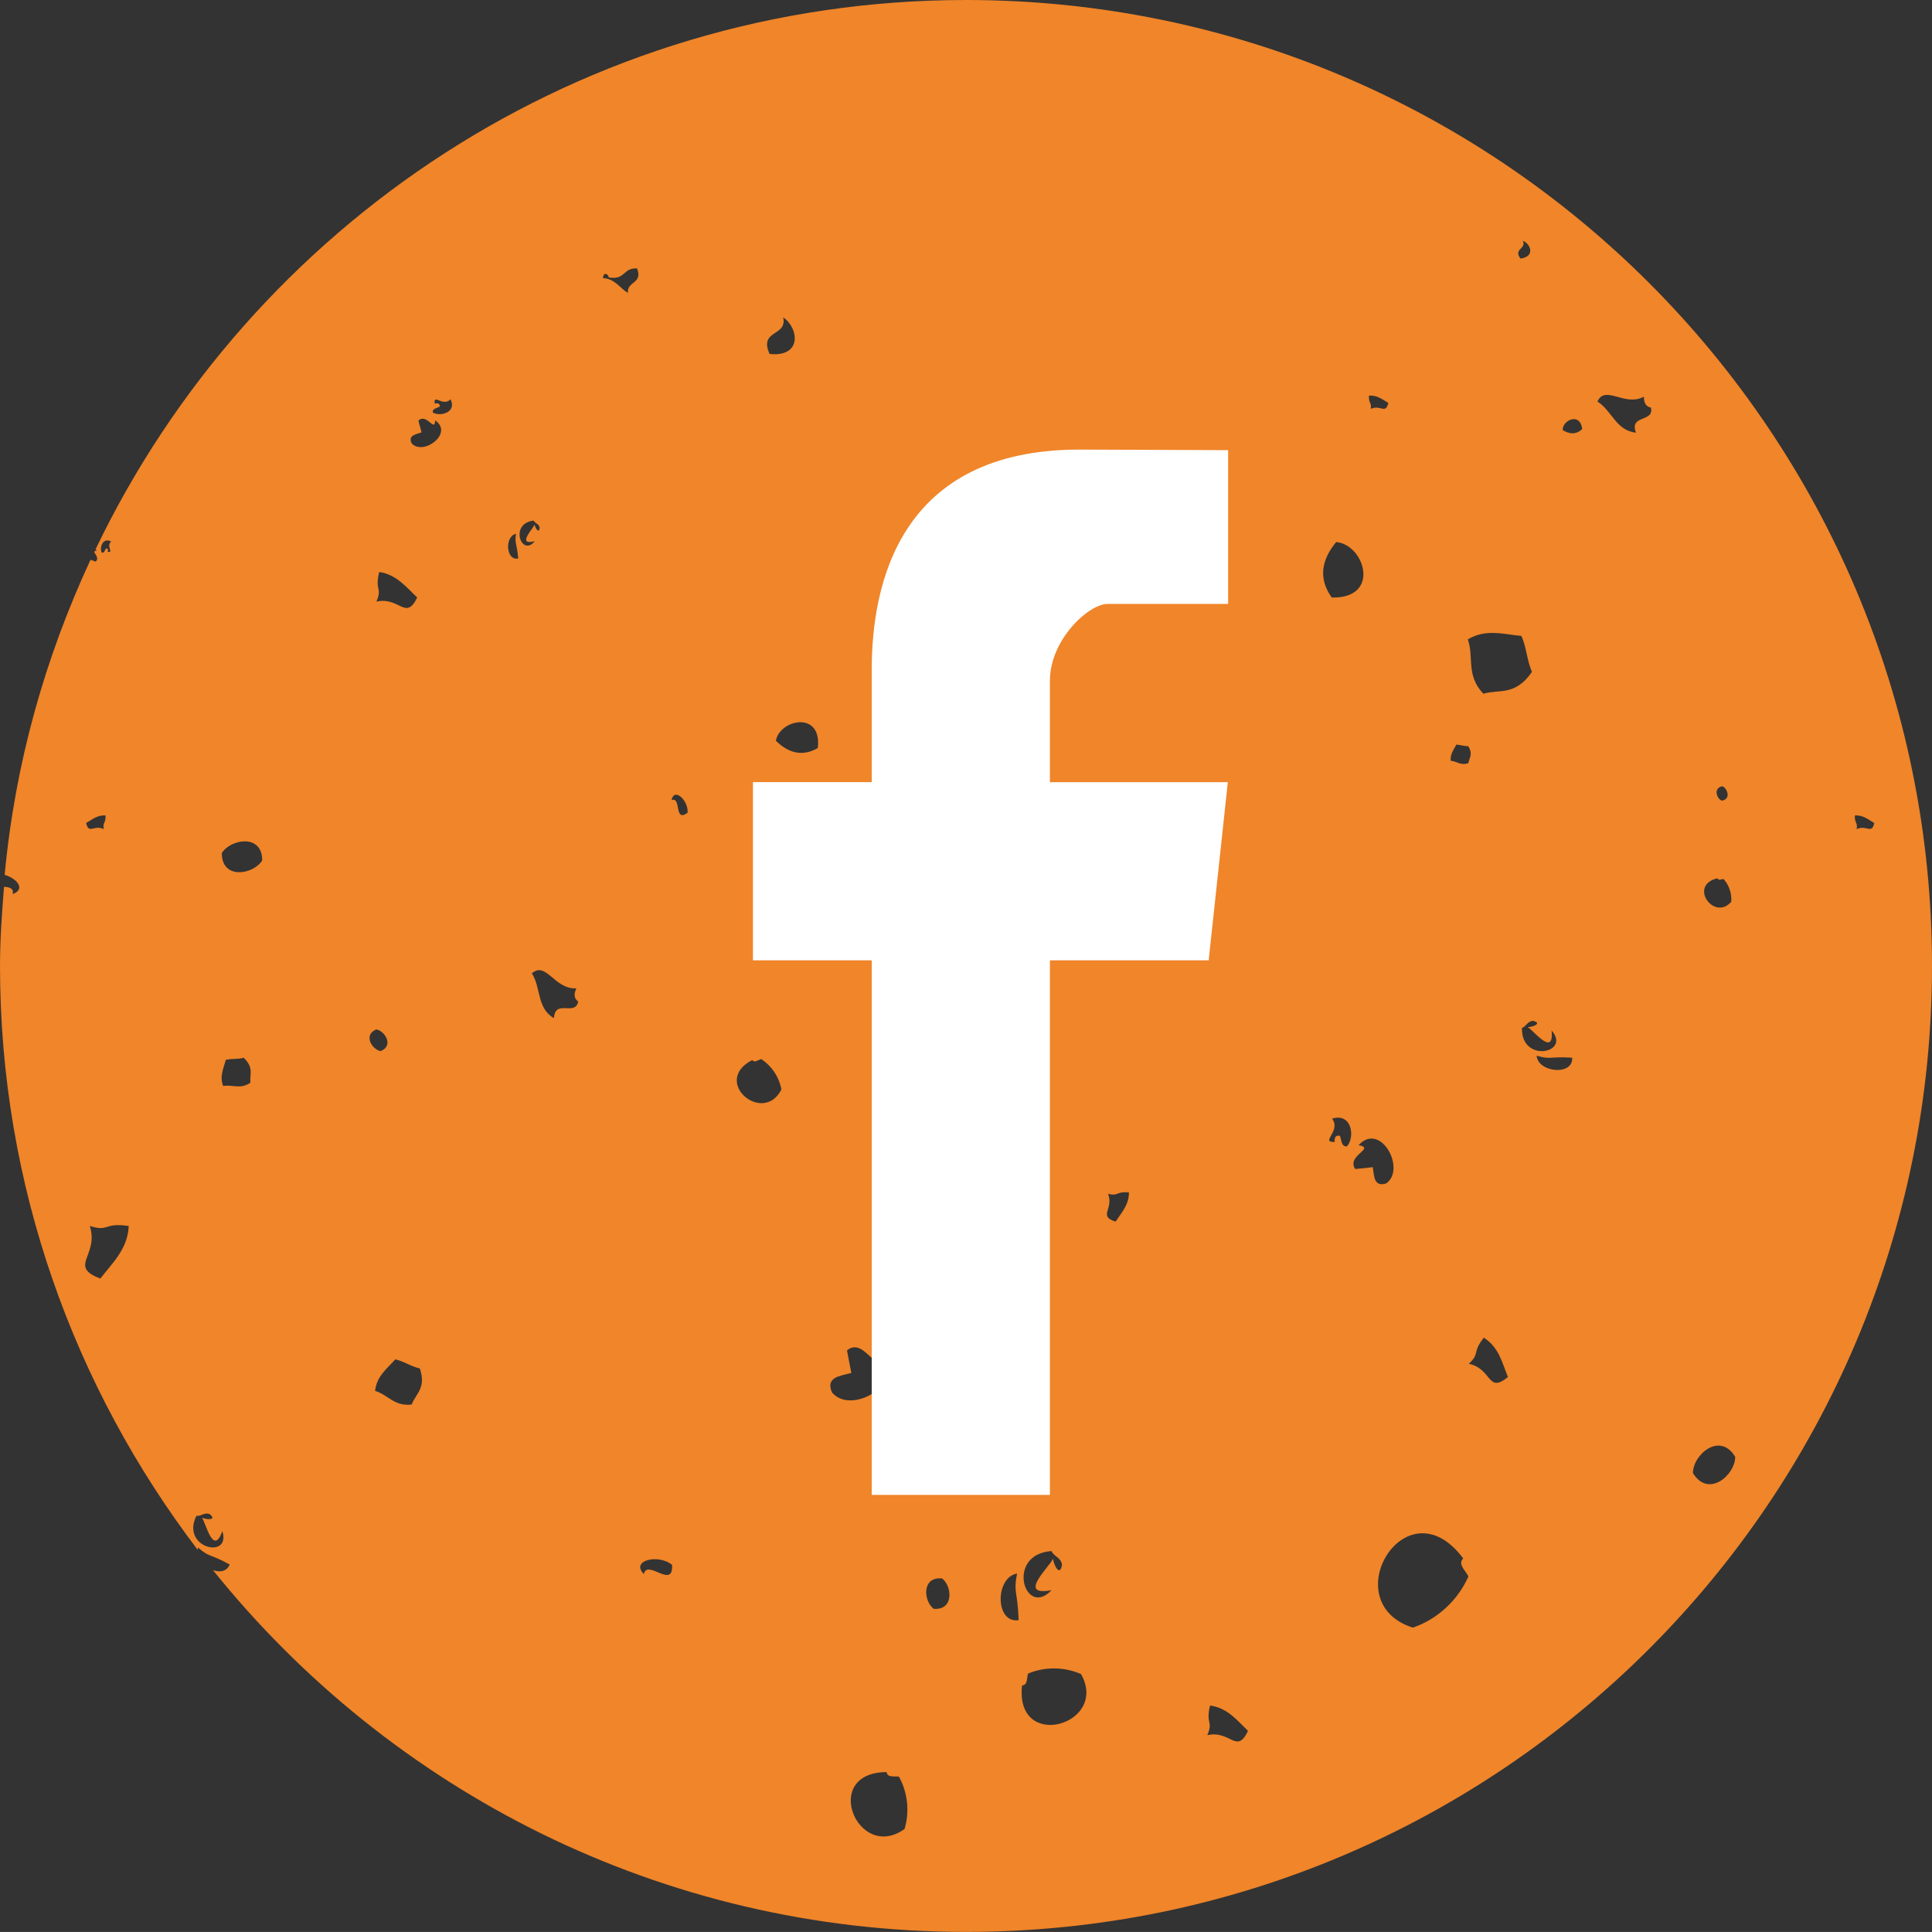 <?xml version="1.0" encoding="utf-8"?>
<!-- Generator: Adobe Illustrator 16.0.0, SVG Export Plug-In . SVG Version: 6.00 Build 0)  -->
<!DOCTYPE svg PUBLIC "-//W3C//DTD SVG 1.1//EN" "http://www.w3.org/Graphics/SVG/1.1/DTD/svg11.dtd">
<svg version="1.1" id="Layer_1" xmlns="http://www.w3.org/2000/svg" xmlns:xlink="http://www.w3.org/1999/xlink" x="0px" y="0px"
	 width="64.997px" height="64.995px" viewBox="479.5 351.787 64.997 64.995" enable-background="new 479.5 351.787 64.997 64.995"
	 xml:space="preserve">
<rect x="479.5" y="351.787" width="64.997" height="64.995" fill="#333333" stroke="none"/>
<g>
	<path fill="#F08529" d="M512,351.787c-12.923,0-24.05,7.561-29.286,18.482c0.014,0.017,0.028,0.024,0.042,0.046
		c-0.055-0.004-0.063,0.008-0.075,0.021c-0.003,0.008-0.008,0.019-0.011,0.023c0.02,0.068,0.177,0.201,0.051,0.322
		c-0.062-0.021-0.117-0.042-0.176-0.062c-1.523,3.278-2.538,6.839-2.888,10.6c0.415,0.121,0.718,0.487,0.268,0.647
		c0.046-0.196-0.104-0.233-0.29-0.245c-0.07,0.879-0.135,1.763-0.135,2.662c0,7.392,2.496,14.184,6.653,19.647
		c0.007-0.028,0-0.055,0.01-0.08c0.396,0.347,0.382,0.195,1.063,0.571c-0.096,0.241-0.334,0.271-0.562,0.188
		c5.957,7.416,15.084,12.172,25.334,12.172c17.949,0,32.499-14.552,32.499-32.499C544.498,366.338,529.948,351.787,512,351.787z
		 M483.24,370.008c-0.185,0.153,0.108,0.399-0.121,0.339c0.021-0.047,0.026-0.104-0.05-0.112c-0.045,0.06-0.061,0.17-0.146,0.142
		C482.835,370.201,482.969,369.852,483.24,370.008z M483.053,379.221c0,0.298-0.105,0.219-0.062,0.46
		c-0.33-0.162-0.504,0.19-0.593-0.206C482.597,379.361,482.778,379.199,483.053,379.221z M482.876,394.801
		c-1.096-0.412-0.034-0.771-0.355-1.77c0.66,0.21,0.461-0.127,1.31,0.002C483.796,393.807,483.285,394.271,482.876,394.801z
		 M486.107,402.785c0.168,0.016,0.25-0.122,0.44-0.064c0.257,0.201-0.055,0.205-0.254,0.127c0.137,0.172,0.378,1.315,0.688,0.449
		C487.281,404.267,485.567,403.865,486.107,402.785z M487.925,388.211c-0.343,0.238-0.604,0.053-0.916,0.112
		c-0.132-0.323,0.016-0.595,0.085-0.878c0.213-0.053,0.399-0.014,0.605-0.072C488.053,387.712,487.892,387.941,487.925,388.211z
		 M486.961,380.487c0.298-0.476,1.363-0.659,1.36,0.247C488.025,381.213,486.961,381.394,486.961,380.487z M530.732,359.887
		c0.267,0.105,0.424,0.532-0.08,0.6C530.402,360.15,530.863,360.168,530.732,359.887z M530.685,373.181
		c0.175,0.404,0.179,0.799,0.353,1.212c-0.573,0.823-1.097,0.571-1.634,0.733c-0.595-0.627-0.309-1.215-0.523-1.828
		C529.494,372.929,530.092,373.13,530.685,373.181z M526.206,365.341c-0.093,0.4-0.262,0.046-0.591,0.202
		c0.035-0.238-0.068-0.151-0.062-0.445C525.823,365.073,526.004,365.225,526.206,365.341z M514.875,403.969
		c0.088,0.191,0.301,0.201,0.354,0.45c-0.058,0.416-0.264,0.071-0.305-0.193c-0.104,0.266-1.229,1.278-0.05,1.059
		C513.976,406.243,513.312,404.076,514.875,403.969z M505.848,362.464c0.525,0.35,0.649,1.345-0.457,1.231
		C505.021,362.867,505.996,363.119,505.848,362.464z M492.258,371.031c0.584,0.085,0.903,0.504,1.278,0.857
		c-0.388,0.797-0.588-0.033-1.371,0.138C492.368,371.542,492.102,371.671,492.258,371.031z M492.16,386.419
		c0.29,0.054,0.599,0.543,0.145,0.731C492.017,387.094,491.709,386.602,492.16,386.419z M493.35,399.038
		c-0.587,0.072-0.794-0.328-1.231-0.459c0.055-0.5,0.403-0.747,0.68-1.06c0.302,0.067,0.521,0.24,0.824,0.305
		C493.848,398.482,493.489,398.672,493.35,399.038z M493.353,366.707c-0.137-0.269,0.12-0.303,0.329-0.373
		c-0.037-0.135-0.072-0.264-0.106-0.397c0.277-0.267,0.552,0.415,0.562-0.007C494.771,366.352,493.756,367.131,493.353,366.707z
		 M494.061,365.664c-0.025-0.133,0.146-0.147,0.238-0.202c-0.008-0.119-0.086-0.113-0.173-0.097
		c-0.054-0.353,0.279,0.121,0.53-0.145C494.879,365.652,494.317,365.818,494.061,365.664z M496.859,369.745
		c-0.047,0.358,0.028,0.287,0.075,0.83C496.521,370.662,496.47,369.83,496.859,369.745z M497.452,369.301
		c0.052,0.098,0.165,0.098,0.203,0.231c-0.015,0.22-0.137,0.044-0.171-0.097c-0.052,0.143-0.613,0.715,0.006,0.56
		C497.05,370.542,496.621,369.402,497.452,369.301z M498.136,386.04c-0.584-0.334-0.433-1.038-0.743-1.505
		c0.479-0.429,0.756,0.545,1.498,0.502c-0.101,0.209-0.069,0.354,0.062,0.443C498.847,385.991,498.177,385.38,498.136,386.04z
		 M500.625,361.642c-0.28-0.167-0.44-0.483-0.84-0.498c0.014-0.23,0.185-0.136,0.195-0.023c0.566,0.097,0.474-0.332,0.953-0.303
		C501.135,361.339,500.581,361.249,500.625,361.642z M501.161,404.741c-0.459-0.456,0.483-0.688,0.948-0.309
		C502.162,405.276,501.274,404.224,501.161,404.741z M502.093,378.706c0.088-0.445,0.57,0.012,0.54,0.421
		C502.165,379.482,502.433,378.571,502.093,378.706z M504.807,387.449c0.076,0.107,0.196-0.004,0.302-0.032
		c0.357,0.233,0.605,0.61,0.679,1.024C505.172,389.652,503.423,388.168,504.807,387.449z M505.603,376.708
		c0.124-0.717,1.555-1.027,1.41,0.244C506.476,377.265,506.006,377.102,505.603,376.708z M508.141,397.976
		c-0.049-0.255-0.101-0.507-0.146-0.759c0.562-0.466,0.989,0.838,1.058,0.05c1.146,0.872-0.854,2.206-1.562,1.366
		C507.266,398.117,507.755,398.079,508.141,397.976z M509.931,413.318c-1.572,1.13-2.836-1.9-0.603-1.914
		c0.023,0.192,0.254,0.132,0.413,0.153C510.039,412.087,510.106,412.74,509.931,413.318z M508.947,396.761
		c-0.043-0.247,0.272-0.26,0.455-0.356c0.01-0.225-0.143-0.217-0.302-0.198c-0.069-0.663,0.508,0.26,1.01-0.207
		C510.462,396.84,509.405,397.088,508.947,396.761z M510.909,405.91c-0.34-0.262-0.409-1.087,0.285-1.021
		C511.534,405.148,511.598,405.971,510.909,405.91z M512.319,370.057c-0.34,0.137-0.241-0.479-0.639-0.248
		c-0.028-0.471,0.436-0.653,0.581-1.013c0.432,0.111-0.02,0.647,0.289,1.056C512.389,369.88,512.319,369.949,512.319,370.057z
		 M513.716,404.725c-0.128,0.675,0.019,0.56,0.053,1.568C512.973,406.413,512.973,404.85,513.716,404.725z M513.884,408.489
		c0.195-0.011,0.154-0.241,0.2-0.397c0.563-0.24,1.228-0.232,1.785,0.015C516.824,409.811,513.636,410.734,513.884,408.489z
		 M517.031,392.885c-0.601-0.188-0.051-0.419-0.254-0.934c0.362,0.089,0.241-0.084,0.703-0.049
		C517.484,392.32,517.229,392.584,517.031,392.885z M520.117,410.162c0.206-0.488-0.062-0.363,0.092-0.998
		c0.592,0.082,0.906,0.498,1.277,0.854C521.101,410.822,520.906,409.987,520.117,410.162z M524.451,370.024
		c0.958,0.076,1.521,1.903-0.148,1.865C523.829,371.229,523.978,370.596,524.451,370.024z M524.816,390.352
		c-0.196,0.02-0.181-0.213-0.241-0.357c-0.171-0.023-0.178,0.089-0.174,0.211c-0.508,0.008,0.231-0.359-0.086-0.785
		C524.976,389.212,525.096,390.035,524.816,390.352z M525.683,391.053c-0.199,0.024-0.39,0.045-0.59,0.063
		c-0.309-0.458,0.705-0.696,0.113-0.802c0.738-0.809,1.612,0.807,0.928,1.287C525.722,391.73,525.73,391.359,525.683,391.053z
		 M527.029,406.544c-2.653-0.854-0.223-4.905,1.697-2.327c-0.193,0.188,0.073,0.4,0.175,0.605
		C528.552,405.619,527.851,406.27,527.029,406.544z M528.305,377.38c-0.022-0.227,0.104-0.374,0.192-0.543
		c0.141,0.011,0.262,0.054,0.397,0.054c0.171,0.271,0.034,0.39,0.006,0.568C528.644,377.553,528.508,377.398,528.305,377.38z
		 M528.916,397.667c0.389-0.363,0.094-0.358,0.503-0.878c0.511,0.327,0.618,0.849,0.812,1.324
		C529.531,398.686,529.711,397.84,528.916,397.667z M530.703,386.371c0.151-0.061,0.176-0.219,0.368-0.241
		c0.314,0.069,0.038,0.205-0.175,0.213c0.194,0.103,0.889,1.027,0.805,0.114C532.369,387.217,530.666,387.564,530.703,386.371z
		 M531.196,387.303c0.498,0.143,0.425,0.018,1.196,0.068C532.428,387.988,531.24,387.871,531.196,387.303z M532.073,366.257
		c-0.016-0.333,0.592-0.614,0.655-0.035C532.522,366.418,532.301,366.394,532.073,366.257z M542.555,379.476
		c-0.087,0.396-0.264,0.044-0.593,0.206c0.041-0.241-0.063-0.162-0.063-0.46C542.177,379.199,542.354,379.361,542.555,379.476z
		 M537.448,378.238c0.175,0.082,0.292,0.44-0.025,0.485C537.244,378.647,537.138,378.29,537.448,378.238z M537.28,381.335
		c0.031,0.086,0.133,0.027,0.205,0.024c0.187,0.207,0.28,0.489,0.258,0.766C537.166,382.79,536.286,381.564,537.28,381.335z
		 M537.877,400.799c-0.004,0.619-0.908,1.396-1.423,0.543C536.457,400.724,537.362,399.942,537.877,400.799z M534.537,366.341
		c-0.666-0.06-0.815-0.75-1.295-1.044c0.262-0.58,0.908,0.186,1.562-0.164c-0.003,0.228,0.085,0.337,0.238,0.367
		C535.153,366.007,534.304,365.728,534.537,366.341z"/>
	<path fill="#FFFFFF" d="M520.163,384.095h-5.341c0,7.996,0,17.984,0,17.984h-5.995c0,0,0-9.988,0-17.984h-3.996V378.1h3.996v-3.785
		c0-2.894,0.948-7.403,6.985-7.403l5.005,0.019v5.173c0,0-3.407,0-4.051,0c-0.645,0-1.944,1.208-1.944,2.581v3.416h5.985
		L520.163,384.095z"/>
</g>
</svg>
